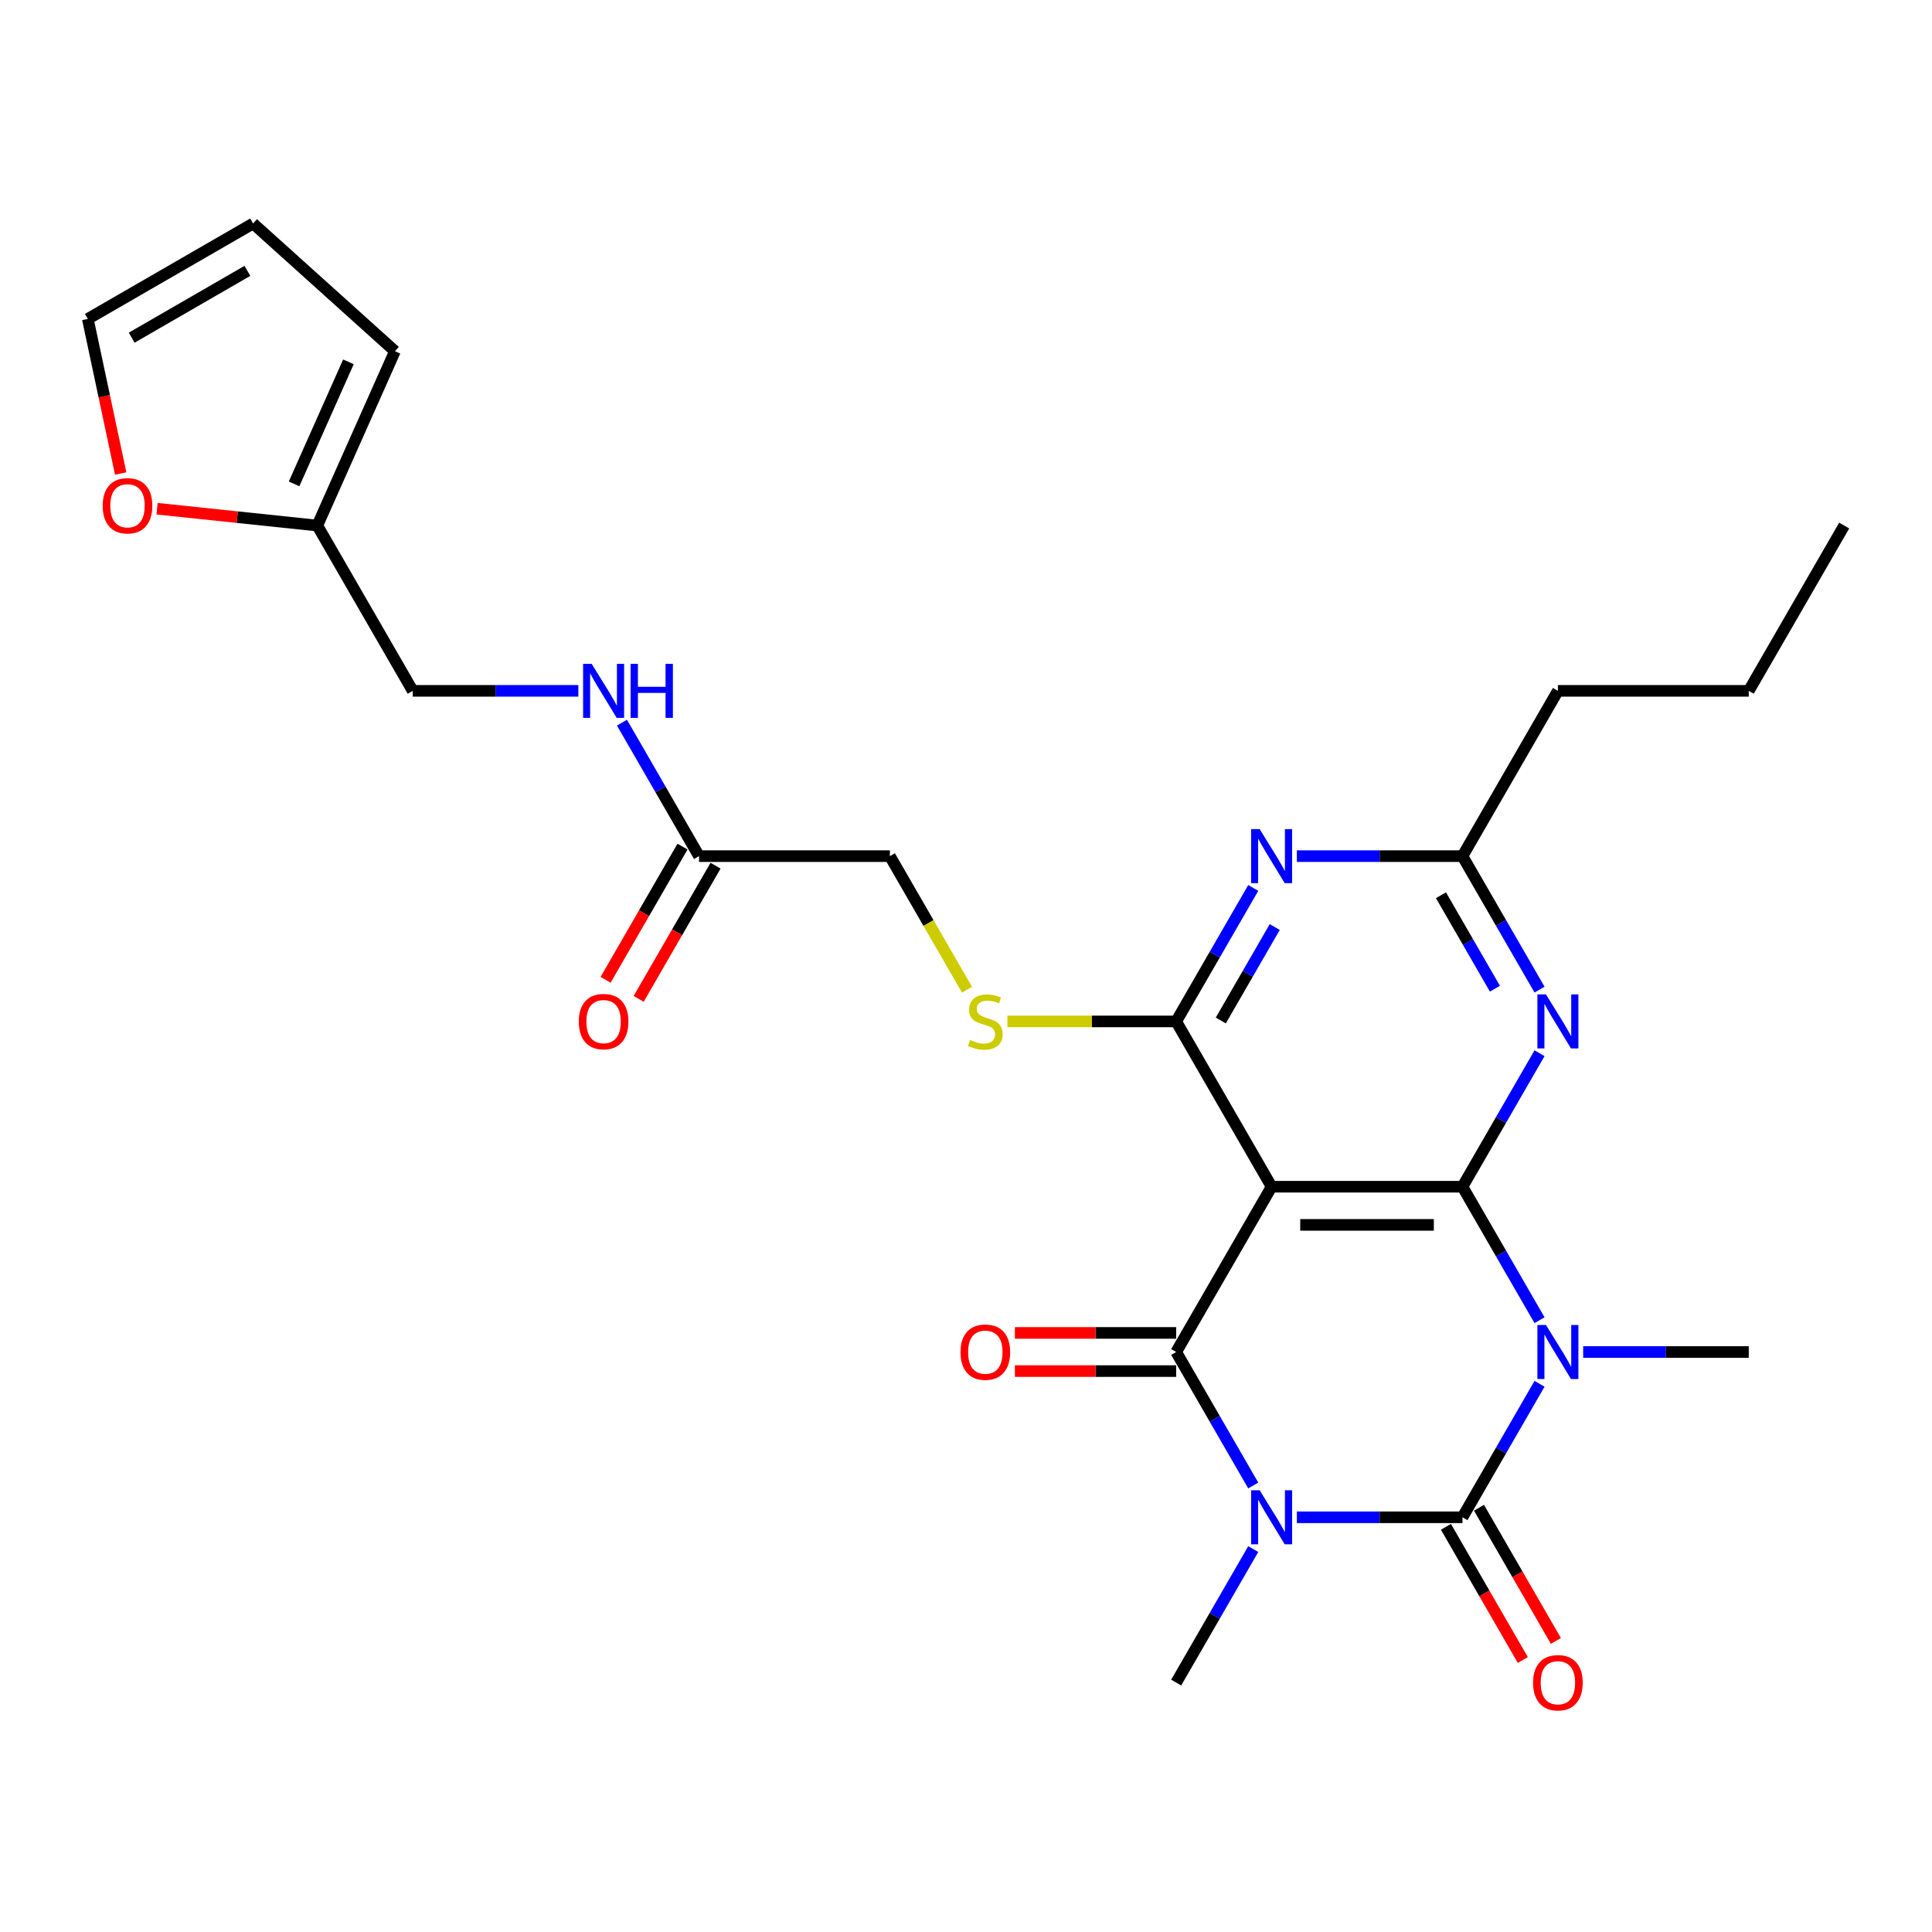<?xml version='1.0' encoding='iso-8859-1'?>
<svg version='1.1' baseProfile='full'
              xmlns='http://www.w3.org/2000/svg'
                      xmlns:rdkit='http://www.rdkit.org/xml'
                      xmlns:xlink='http://www.w3.org/1999/xlink'
                  xml:space='preserve'
width='1000px' height='1000px' viewBox='0 0 1000 1000'>
<!-- END OF HEADER -->
<rect style='opacity:1.0;fill:#FFFFFF;stroke:none' width='1000' height='1000' x='0' y='0'> </rect>
<path class='bond-1' d='M 671.261,785.348 L 714.115,785.348' style='fill:none;fill-rule:evenodd;stroke:#0000FF;stroke-width:6px;stroke-linecap:butt;stroke-linejoin:miter;stroke-opacity:1' />
<path class='bond-1' d='M 714.115,785.348 L 756.969,785.348' style='fill:none;fill-rule:evenodd;stroke:#000000;stroke-width:6px;stroke-linecap:butt;stroke-linejoin:miter;stroke-opacity:1' />
<path class='bond-3' d='M 648.679,768.89 L 628.733,734.343' style='fill:none;fill-rule:evenodd;stroke:#0000FF;stroke-width:6px;stroke-linecap:butt;stroke-linejoin:miter;stroke-opacity:1' />
<path class='bond-3' d='M 628.733,734.343 L 608.787,699.795' style='fill:none;fill-rule:evenodd;stroke:#000000;stroke-width:6px;stroke-linecap:butt;stroke-linejoin:miter;stroke-opacity:1' />
<path class='bond-20' d='M 648.679,801.806 L 628.733,836.354' style='fill:none;fill-rule:evenodd;stroke:#0000FF;stroke-width:6px;stroke-linecap:butt;stroke-linejoin:miter;stroke-opacity:1' />
<path class='bond-20' d='M 628.733,836.354 L 608.787,870.901' style='fill:none;fill-rule:evenodd;stroke:#000000;stroke-width:6px;stroke-linecap:butt;stroke-linejoin:miter;stroke-opacity:1' />
<path class='bond-0' d='M 796.861,716.253 L 776.915,750.801' style='fill:none;fill-rule:evenodd;stroke:#0000FF;stroke-width:6px;stroke-linecap:butt;stroke-linejoin:miter;stroke-opacity:1' />
<path class='bond-0' d='M 776.915,750.801 L 756.969,785.348' style='fill:none;fill-rule:evenodd;stroke:#000000;stroke-width:6px;stroke-linecap:butt;stroke-linejoin:miter;stroke-opacity:1' />
<path class='bond-21' d='M 819.443,699.795 L 862.297,699.795' style='fill:none;fill-rule:evenodd;stroke:#0000FF;stroke-width:6px;stroke-linecap:butt;stroke-linejoin:miter;stroke-opacity:1' />
<path class='bond-21' d='M 862.297,699.795 L 905.151,699.795' style='fill:none;fill-rule:evenodd;stroke:#000000;stroke-width:6px;stroke-linecap:butt;stroke-linejoin:miter;stroke-opacity:1' />
<path class='bond-27' d='M 796.861,683.337 L 776.915,648.79' style='fill:none;fill-rule:evenodd;stroke:#0000FF;stroke-width:6px;stroke-linecap:butt;stroke-linejoin:miter;stroke-opacity:1' />
<path class='bond-27' d='M 776.915,648.79 L 756.969,614.242' style='fill:none;fill-rule:evenodd;stroke:#000000;stroke-width:6px;stroke-linecap:butt;stroke-linejoin:miter;stroke-opacity:1' />
<path class='bond-10' d='M 748.414,790.288 L 768.314,824.756' style='fill:none;fill-rule:evenodd;stroke:#000000;stroke-width:6px;stroke-linecap:butt;stroke-linejoin:miter;stroke-opacity:1' />
<path class='bond-10' d='M 768.314,824.756 L 788.215,859.224' style='fill:none;fill-rule:evenodd;stroke:#FF0000;stroke-width:6px;stroke-linecap:butt;stroke-linejoin:miter;stroke-opacity:1' />
<path class='bond-10' d='M 765.525,780.409 L 785.425,814.877' style='fill:none;fill-rule:evenodd;stroke:#000000;stroke-width:6px;stroke-linecap:butt;stroke-linejoin:miter;stroke-opacity:1' />
<path class='bond-10' d='M 785.425,814.877 L 805.325,849.346' style='fill:none;fill-rule:evenodd;stroke:#FF0000;stroke-width:6px;stroke-linecap:butt;stroke-linejoin:miter;stroke-opacity:1' />
<path class='bond-2' d='M 756.969,614.242 L 658.181,614.242' style='fill:none;fill-rule:evenodd;stroke:#000000;stroke-width:6px;stroke-linecap:butt;stroke-linejoin:miter;stroke-opacity:1' />
<path class='bond-2' d='M 742.151,634 L 672.999,634' style='fill:none;fill-rule:evenodd;stroke:#000000;stroke-width:6px;stroke-linecap:butt;stroke-linejoin:miter;stroke-opacity:1' />
<path class='bond-6' d='M 756.969,614.242 L 776.915,579.695' style='fill:none;fill-rule:evenodd;stroke:#000000;stroke-width:6px;stroke-linecap:butt;stroke-linejoin:miter;stroke-opacity:1' />
<path class='bond-6' d='M 776.915,579.695 L 796.861,545.147' style='fill:none;fill-rule:evenodd;stroke:#0000FF;stroke-width:6px;stroke-linecap:butt;stroke-linejoin:miter;stroke-opacity:1' />
<path class='bond-4' d='M 608.787,699.795 L 658.181,614.242' style='fill:none;fill-rule:evenodd;stroke:#000000;stroke-width:6px;stroke-linecap:butt;stroke-linejoin:miter;stroke-opacity:1' />
<path class='bond-11' d='M 608.787,689.916 L 567.049,689.916' style='fill:none;fill-rule:evenodd;stroke:#000000;stroke-width:6px;stroke-linecap:butt;stroke-linejoin:miter;stroke-opacity:1' />
<path class='bond-11' d='M 567.049,689.916 L 525.311,689.916' style='fill:none;fill-rule:evenodd;stroke:#FF0000;stroke-width:6px;stroke-linecap:butt;stroke-linejoin:miter;stroke-opacity:1' />
<path class='bond-11' d='M 608.787,709.674 L 567.049,709.674' style='fill:none;fill-rule:evenodd;stroke:#000000;stroke-width:6px;stroke-linecap:butt;stroke-linejoin:miter;stroke-opacity:1' />
<path class='bond-11' d='M 567.049,709.674 L 525.311,709.674' style='fill:none;fill-rule:evenodd;stroke:#FF0000;stroke-width:6px;stroke-linecap:butt;stroke-linejoin:miter;stroke-opacity:1' />
<path class='bond-5' d='M 658.181,614.242 L 608.787,528.689' style='fill:none;fill-rule:evenodd;stroke:#000000;stroke-width:6px;stroke-linecap:butt;stroke-linejoin:miter;stroke-opacity:1' />
<path class='bond-7' d='M 608.787,528.689 L 628.733,494.142' style='fill:none;fill-rule:evenodd;stroke:#000000;stroke-width:6px;stroke-linecap:butt;stroke-linejoin:miter;stroke-opacity:1' />
<path class='bond-7' d='M 628.733,494.142 L 648.679,459.594' style='fill:none;fill-rule:evenodd;stroke:#0000FF;stroke-width:6px;stroke-linecap:butt;stroke-linejoin:miter;stroke-opacity:1' />
<path class='bond-7' d='M 631.882,528.204 L 645.844,504.021' style='fill:none;fill-rule:evenodd;stroke:#000000;stroke-width:6px;stroke-linecap:butt;stroke-linejoin:miter;stroke-opacity:1' />
<path class='bond-7' d='M 645.844,504.021 L 659.806,479.837' style='fill:none;fill-rule:evenodd;stroke:#0000FF;stroke-width:6px;stroke-linecap:butt;stroke-linejoin:miter;stroke-opacity:1' />
<path class='bond-9' d='M 608.787,528.689 L 565.113,528.689' style='fill:none;fill-rule:evenodd;stroke:#000000;stroke-width:6px;stroke-linecap:butt;stroke-linejoin:miter;stroke-opacity:1' />
<path class='bond-9' d='M 565.113,528.689 L 521.439,528.689' style='fill:none;fill-rule:evenodd;stroke:#CCCC00;stroke-width:6px;stroke-linecap:butt;stroke-linejoin:miter;stroke-opacity:1' />
<path class='bond-28' d='M 796.861,512.231 L 776.915,477.684' style='fill:none;fill-rule:evenodd;stroke:#0000FF;stroke-width:6px;stroke-linecap:butt;stroke-linejoin:miter;stroke-opacity:1' />
<path class='bond-28' d='M 776.915,477.684 L 756.969,443.136' style='fill:none;fill-rule:evenodd;stroke:#000000;stroke-width:6px;stroke-linecap:butt;stroke-linejoin:miter;stroke-opacity:1' />
<path class='bond-28' d='M 773.767,511.746 L 759.805,487.562' style='fill:none;fill-rule:evenodd;stroke:#0000FF;stroke-width:6px;stroke-linecap:butt;stroke-linejoin:miter;stroke-opacity:1' />
<path class='bond-28' d='M 759.805,487.562 L 745.842,463.379' style='fill:none;fill-rule:evenodd;stroke:#000000;stroke-width:6px;stroke-linecap:butt;stroke-linejoin:miter;stroke-opacity:1' />
<path class='bond-8' d='M 671.261,443.136 L 714.115,443.136' style='fill:none;fill-rule:evenodd;stroke:#0000FF;stroke-width:6px;stroke-linecap:butt;stroke-linejoin:miter;stroke-opacity:1' />
<path class='bond-8' d='M 714.115,443.136 L 756.969,443.136' style='fill:none;fill-rule:evenodd;stroke:#000000;stroke-width:6px;stroke-linecap:butt;stroke-linejoin:miter;stroke-opacity:1' />
<path class='bond-24' d='M 756.969,443.136 L 806.363,357.583' style='fill:none;fill-rule:evenodd;stroke:#000000;stroke-width:6px;stroke-linecap:butt;stroke-linejoin:miter;stroke-opacity:1' />
<path class='bond-22' d='M 500.52,512.271 L 480.562,477.703' style='fill:none;fill-rule:evenodd;stroke:#CCCC00;stroke-width:6px;stroke-linecap:butt;stroke-linejoin:miter;stroke-opacity:1' />
<path class='bond-22' d='M 480.562,477.703 L 460.605,443.136' style='fill:none;fill-rule:evenodd;stroke:#000000;stroke-width:6px;stroke-linecap:butt;stroke-linejoin:miter;stroke-opacity:1' />
<path class='bond-12' d='M 361.817,443.136 L 460.605,443.136' style='fill:none;fill-rule:evenodd;stroke:#000000;stroke-width:6px;stroke-linecap:butt;stroke-linejoin:miter;stroke-opacity:1' />
<path class='bond-15' d='M 361.817,443.136 L 341.871,408.589' style='fill:none;fill-rule:evenodd;stroke:#000000;stroke-width:6px;stroke-linecap:butt;stroke-linejoin:miter;stroke-opacity:1' />
<path class='bond-15' d='M 341.871,408.589 L 321.925,374.041' style='fill:none;fill-rule:evenodd;stroke:#0000FF;stroke-width:6px;stroke-linecap:butt;stroke-linejoin:miter;stroke-opacity:1' />
<path class='bond-19' d='M 353.262,438.197 L 333.361,472.665' style='fill:none;fill-rule:evenodd;stroke:#000000;stroke-width:6px;stroke-linecap:butt;stroke-linejoin:miter;stroke-opacity:1' />
<path class='bond-19' d='M 333.361,472.665 L 313.461,507.134' style='fill:none;fill-rule:evenodd;stroke:#FF0000;stroke-width:6px;stroke-linecap:butt;stroke-linejoin:miter;stroke-opacity:1' />
<path class='bond-19' d='M 370.372,448.076 L 350.472,482.544' style='fill:none;fill-rule:evenodd;stroke:#000000;stroke-width:6px;stroke-linecap:butt;stroke-linejoin:miter;stroke-opacity:1' />
<path class='bond-19' d='M 350.472,482.544 L 330.571,517.012' style='fill:none;fill-rule:evenodd;stroke:#FF0000;stroke-width:6px;stroke-linecap:butt;stroke-linejoin:miter;stroke-opacity:1' />
<path class='bond-13' d='M 164.241,272.03 L 213.635,357.583' style='fill:none;fill-rule:evenodd;stroke:#000000;stroke-width:6px;stroke-linecap:butt;stroke-linejoin:miter;stroke-opacity:1' />
<path class='bond-14' d='M 164.241,272.03 L 122.773,267.672' style='fill:none;fill-rule:evenodd;stroke:#000000;stroke-width:6px;stroke-linecap:butt;stroke-linejoin:miter;stroke-opacity:1' />
<path class='bond-14' d='M 122.773,267.672 L 81.306,263.313' style='fill:none;fill-rule:evenodd;stroke:#FF0000;stroke-width:6px;stroke-linecap:butt;stroke-linejoin:miter;stroke-opacity:1' />
<path class='bond-16' d='M 164.241,272.03 L 204.421,181.783' style='fill:none;fill-rule:evenodd;stroke:#000000;stroke-width:6px;stroke-linecap:butt;stroke-linejoin:miter;stroke-opacity:1' />
<path class='bond-16' d='M 152.218,250.457 L 180.345,187.284' style='fill:none;fill-rule:evenodd;stroke:#000000;stroke-width:6px;stroke-linecap:butt;stroke-linejoin:miter;stroke-opacity:1' />
<path class='bond-17' d='M 62.462,245.088 L 53.958,205.081' style='fill:none;fill-rule:evenodd;stroke:#FF0000;stroke-width:6px;stroke-linecap:butt;stroke-linejoin:miter;stroke-opacity:1' />
<path class='bond-17' d='M 53.958,205.081 L 45.455,165.075' style='fill:none;fill-rule:evenodd;stroke:#000000;stroke-width:6px;stroke-linecap:butt;stroke-linejoin:miter;stroke-opacity:1' />
<path class='bond-23' d='M 299.343,357.583 L 256.489,357.583' style='fill:none;fill-rule:evenodd;stroke:#0000FF;stroke-width:6px;stroke-linecap:butt;stroke-linejoin:miter;stroke-opacity:1' />
<path class='bond-23' d='M 256.489,357.583 L 213.635,357.583' style='fill:none;fill-rule:evenodd;stroke:#000000;stroke-width:6px;stroke-linecap:butt;stroke-linejoin:miter;stroke-opacity:1' />
<path class='bond-18' d='M 204.421,181.783 L 131.008,115.681' style='fill:none;fill-rule:evenodd;stroke:#000000;stroke-width:6px;stroke-linecap:butt;stroke-linejoin:miter;stroke-opacity:1' />
<path class='bond-29' d='M 45.455,165.075 L 131.008,115.681' style='fill:none;fill-rule:evenodd;stroke:#000000;stroke-width:6px;stroke-linecap:butt;stroke-linejoin:miter;stroke-opacity:1' />
<path class='bond-29' d='M 68.166,174.776 L 128.053,140.2' style='fill:none;fill-rule:evenodd;stroke:#000000;stroke-width:6px;stroke-linecap:butt;stroke-linejoin:miter;stroke-opacity:1' />
<path class='bond-25' d='M 806.363,357.583 L 905.151,357.583' style='fill:none;fill-rule:evenodd;stroke:#000000;stroke-width:6px;stroke-linecap:butt;stroke-linejoin:miter;stroke-opacity:1' />
<path class='bond-26' d='M 905.151,357.583 L 954.545,272.03' style='fill:none;fill-rule:evenodd;stroke:#000000;stroke-width:6px;stroke-linecap:butt;stroke-linejoin:miter;stroke-opacity:1' />
<path  class='atom-0' d='M 651.997 771.36
L 661.165 786.178
Q 662.073 787.64, 663.535 790.288
Q 664.998 792.935, 665.077 793.093
L 665.077 771.36
L 668.791 771.36
L 668.791 799.337
L 664.958 799.337
L 655.119 783.135
Q 653.973 781.239, 652.748 779.065
Q 651.562 776.892, 651.207 776.22
L 651.207 799.337
L 647.571 799.337
L 647.571 771.36
L 651.997 771.36
' fill='#0000FF'/>
<path  class='atom-1' d='M 800.179 685.807
L 809.347 700.625
Q 810.256 702.087, 811.718 704.735
Q 813.18 707.382, 813.259 707.54
L 813.259 685.807
L 816.973 685.807
L 816.973 713.784
L 813.14 713.784
L 803.301 697.582
Q 802.155 695.686, 800.93 693.512
Q 799.745 691.339, 799.389 690.667
L 799.389 713.784
L 795.753 713.784
L 795.753 685.807
L 800.179 685.807
' fill='#0000FF'/>
<path  class='atom-7' d='M 800.179 514.701
L 809.347 529.519
Q 810.256 530.981, 811.718 533.629
Q 813.18 536.276, 813.259 536.434
L 813.259 514.701
L 816.973 514.701
L 816.973 542.678
L 813.14 542.678
L 803.301 526.476
Q 802.155 524.58, 800.93 522.406
Q 799.745 520.233, 799.389 519.561
L 799.389 542.678
L 795.753 542.678
L 795.753 514.701
L 800.179 514.701
' fill='#0000FF'/>
<path  class='atom-8' d='M 651.997 429.148
L 661.165 443.966
Q 662.073 445.428, 663.535 448.076
Q 664.998 450.723, 665.077 450.881
L 665.077 429.148
L 668.791 429.148
L 668.791 457.125
L 664.958 457.125
L 655.119 440.923
Q 653.973 439.027, 652.748 436.853
Q 651.562 434.68, 651.207 434.008
L 651.207 457.125
L 647.571 457.125
L 647.571 429.148
L 651.997 429.148
' fill='#0000FF'/>
<path  class='atom-10' d='M 502.096 538.291
Q 502.412 538.41, 503.716 538.963
Q 505.02 539.516, 506.443 539.872
Q 507.905 540.188, 509.327 540.188
Q 511.975 540.188, 513.516 538.924
Q 515.057 537.62, 515.057 535.367
Q 515.057 533.826, 514.267 532.878
Q 513.516 531.929, 512.33 531.416
Q 511.145 530.902, 509.169 530.309
Q 506.68 529.559, 505.178 528.847
Q 503.716 528.136, 502.649 526.634
Q 501.622 525.133, 501.622 522.604
Q 501.622 519.087, 503.993 516.914
Q 506.403 514.74, 511.145 514.74
Q 514.385 514.74, 518.06 516.281
L 517.151 519.324
Q 513.792 517.941, 511.264 517.941
Q 508.537 517.941, 507.035 519.087
Q 505.534 520.193, 505.573 522.13
Q 505.573 523.631, 506.324 524.54
Q 507.114 525.449, 508.221 525.963
Q 509.367 526.476, 511.264 527.069
Q 513.792 527.859, 515.294 528.65
Q 516.796 529.44, 517.863 531.06
Q 518.969 532.641, 518.969 535.367
Q 518.969 539.24, 516.361 541.334
Q 513.792 543.389, 509.485 543.389
Q 506.996 543.389, 505.099 542.836
Q 503.242 542.322, 501.029 541.413
L 502.096 538.291
' fill='#CCCC00'/>
<path  class='atom-11' d='M 793.521 870.98
Q 793.521 864.263, 796.84 860.509
Q 800.159 856.755, 806.363 856.755
Q 812.567 856.755, 815.886 860.509
Q 819.206 864.263, 819.206 870.98
Q 819.206 877.777, 815.847 881.649
Q 812.488 885.482, 806.363 885.482
Q 800.199 885.482, 796.84 881.649
Q 793.521 877.816, 793.521 870.98
M 806.363 882.321
Q 810.631 882.321, 812.923 879.476
Q 815.254 876.591, 815.254 870.98
Q 815.254 865.488, 812.923 862.722
Q 810.631 859.916, 806.363 859.916
Q 802.096 859.916, 799.764 862.682
Q 797.472 865.448, 797.472 870.98
Q 797.472 876.631, 799.764 879.476
Q 802.096 882.321, 806.363 882.321
' fill='#FF0000'/>
<path  class='atom-12' d='M 497.157 699.874
Q 497.157 693.157, 500.476 689.403
Q 503.795 685.649, 509.999 685.649
Q 516.203 685.649, 519.522 689.403
Q 522.841 693.157, 522.841 699.874
Q 522.841 706.671, 519.483 710.543
Q 516.124 714.376, 509.999 714.376
Q 503.835 714.376, 500.476 710.543
Q 497.157 706.71, 497.157 699.874
M 509.999 711.215
Q 514.267 711.215, 516.559 708.37
Q 518.89 705.485, 518.89 699.874
Q 518.89 694.382, 516.559 691.616
Q 514.267 688.81, 509.999 688.81
Q 505.731 688.81, 503.4 691.576
Q 501.108 694.342, 501.108 699.874
Q 501.108 705.525, 503.4 708.37
Q 505.731 711.215, 509.999 711.215
' fill='#FF0000'/>
<path  class='atom-15' d='M 53.151 261.783
Q 53.151 255.065, 56.471 251.312
Q 59.79 247.558, 65.994 247.558
Q 72.198 247.558, 75.517 251.312
Q 78.836 255.065, 78.836 261.783
Q 78.836 268.58, 75.477 272.452
Q 72.119 276.285, 65.994 276.285
Q 59.829 276.285, 56.471 272.452
Q 53.151 268.619, 53.151 261.783
M 65.994 273.124
Q 70.261 273.124, 72.553 270.279
Q 74.885 267.394, 74.885 261.783
Q 74.885 256.29, 72.553 253.524
Q 70.261 250.719, 65.994 250.719
Q 61.726 250.719, 59.395 253.485
Q 57.103 256.251, 57.103 261.783
Q 57.103 267.434, 59.395 270.279
Q 61.726 273.124, 65.994 273.124
' fill='#FF0000'/>
<path  class='atom-16' d='M 306.239 343.595
L 315.406 358.413
Q 316.315 359.875, 317.777 362.523
Q 319.239 365.17, 319.318 365.328
L 319.318 343.595
L 323.033 343.595
L 323.033 371.572
L 319.2 371.572
L 309.36 355.37
Q 308.214 353.474, 306.989 351.3
Q 305.804 349.127, 305.448 348.455
L 305.448 371.572
L 301.813 371.572
L 301.813 343.595
L 306.239 343.595
' fill='#0000FF'/>
<path  class='atom-16' d='M 326.391 343.595
L 330.185 343.595
L 330.185 355.489
L 344.489 355.489
L 344.489 343.595
L 348.283 343.595
L 348.283 371.572
L 344.489 371.572
L 344.489 358.65
L 330.185 358.65
L 330.185 371.572
L 326.391 371.572
L 326.391 343.595
' fill='#0000FF'/>
<path  class='atom-20' d='M 299.58 528.768
Q 299.58 522.051, 302.9 518.297
Q 306.219 514.543, 312.423 514.543
Q 318.627 514.543, 321.946 518.297
Q 325.265 522.051, 325.265 528.768
Q 325.265 535.565, 321.906 539.437
Q 318.548 543.27, 312.423 543.27
Q 306.258 543.27, 302.9 539.437
Q 299.58 535.604, 299.58 528.768
M 312.423 540.109
Q 316.69 540.109, 318.982 537.264
Q 321.314 534.379, 321.314 528.768
Q 321.314 523.276, 318.982 520.51
Q 316.69 517.704, 312.423 517.704
Q 308.155 517.704, 305.824 520.47
Q 303.532 523.236, 303.532 528.768
Q 303.532 534.419, 305.824 537.264
Q 308.155 540.109, 312.423 540.109
' fill='#FF0000'/>
</svg>

